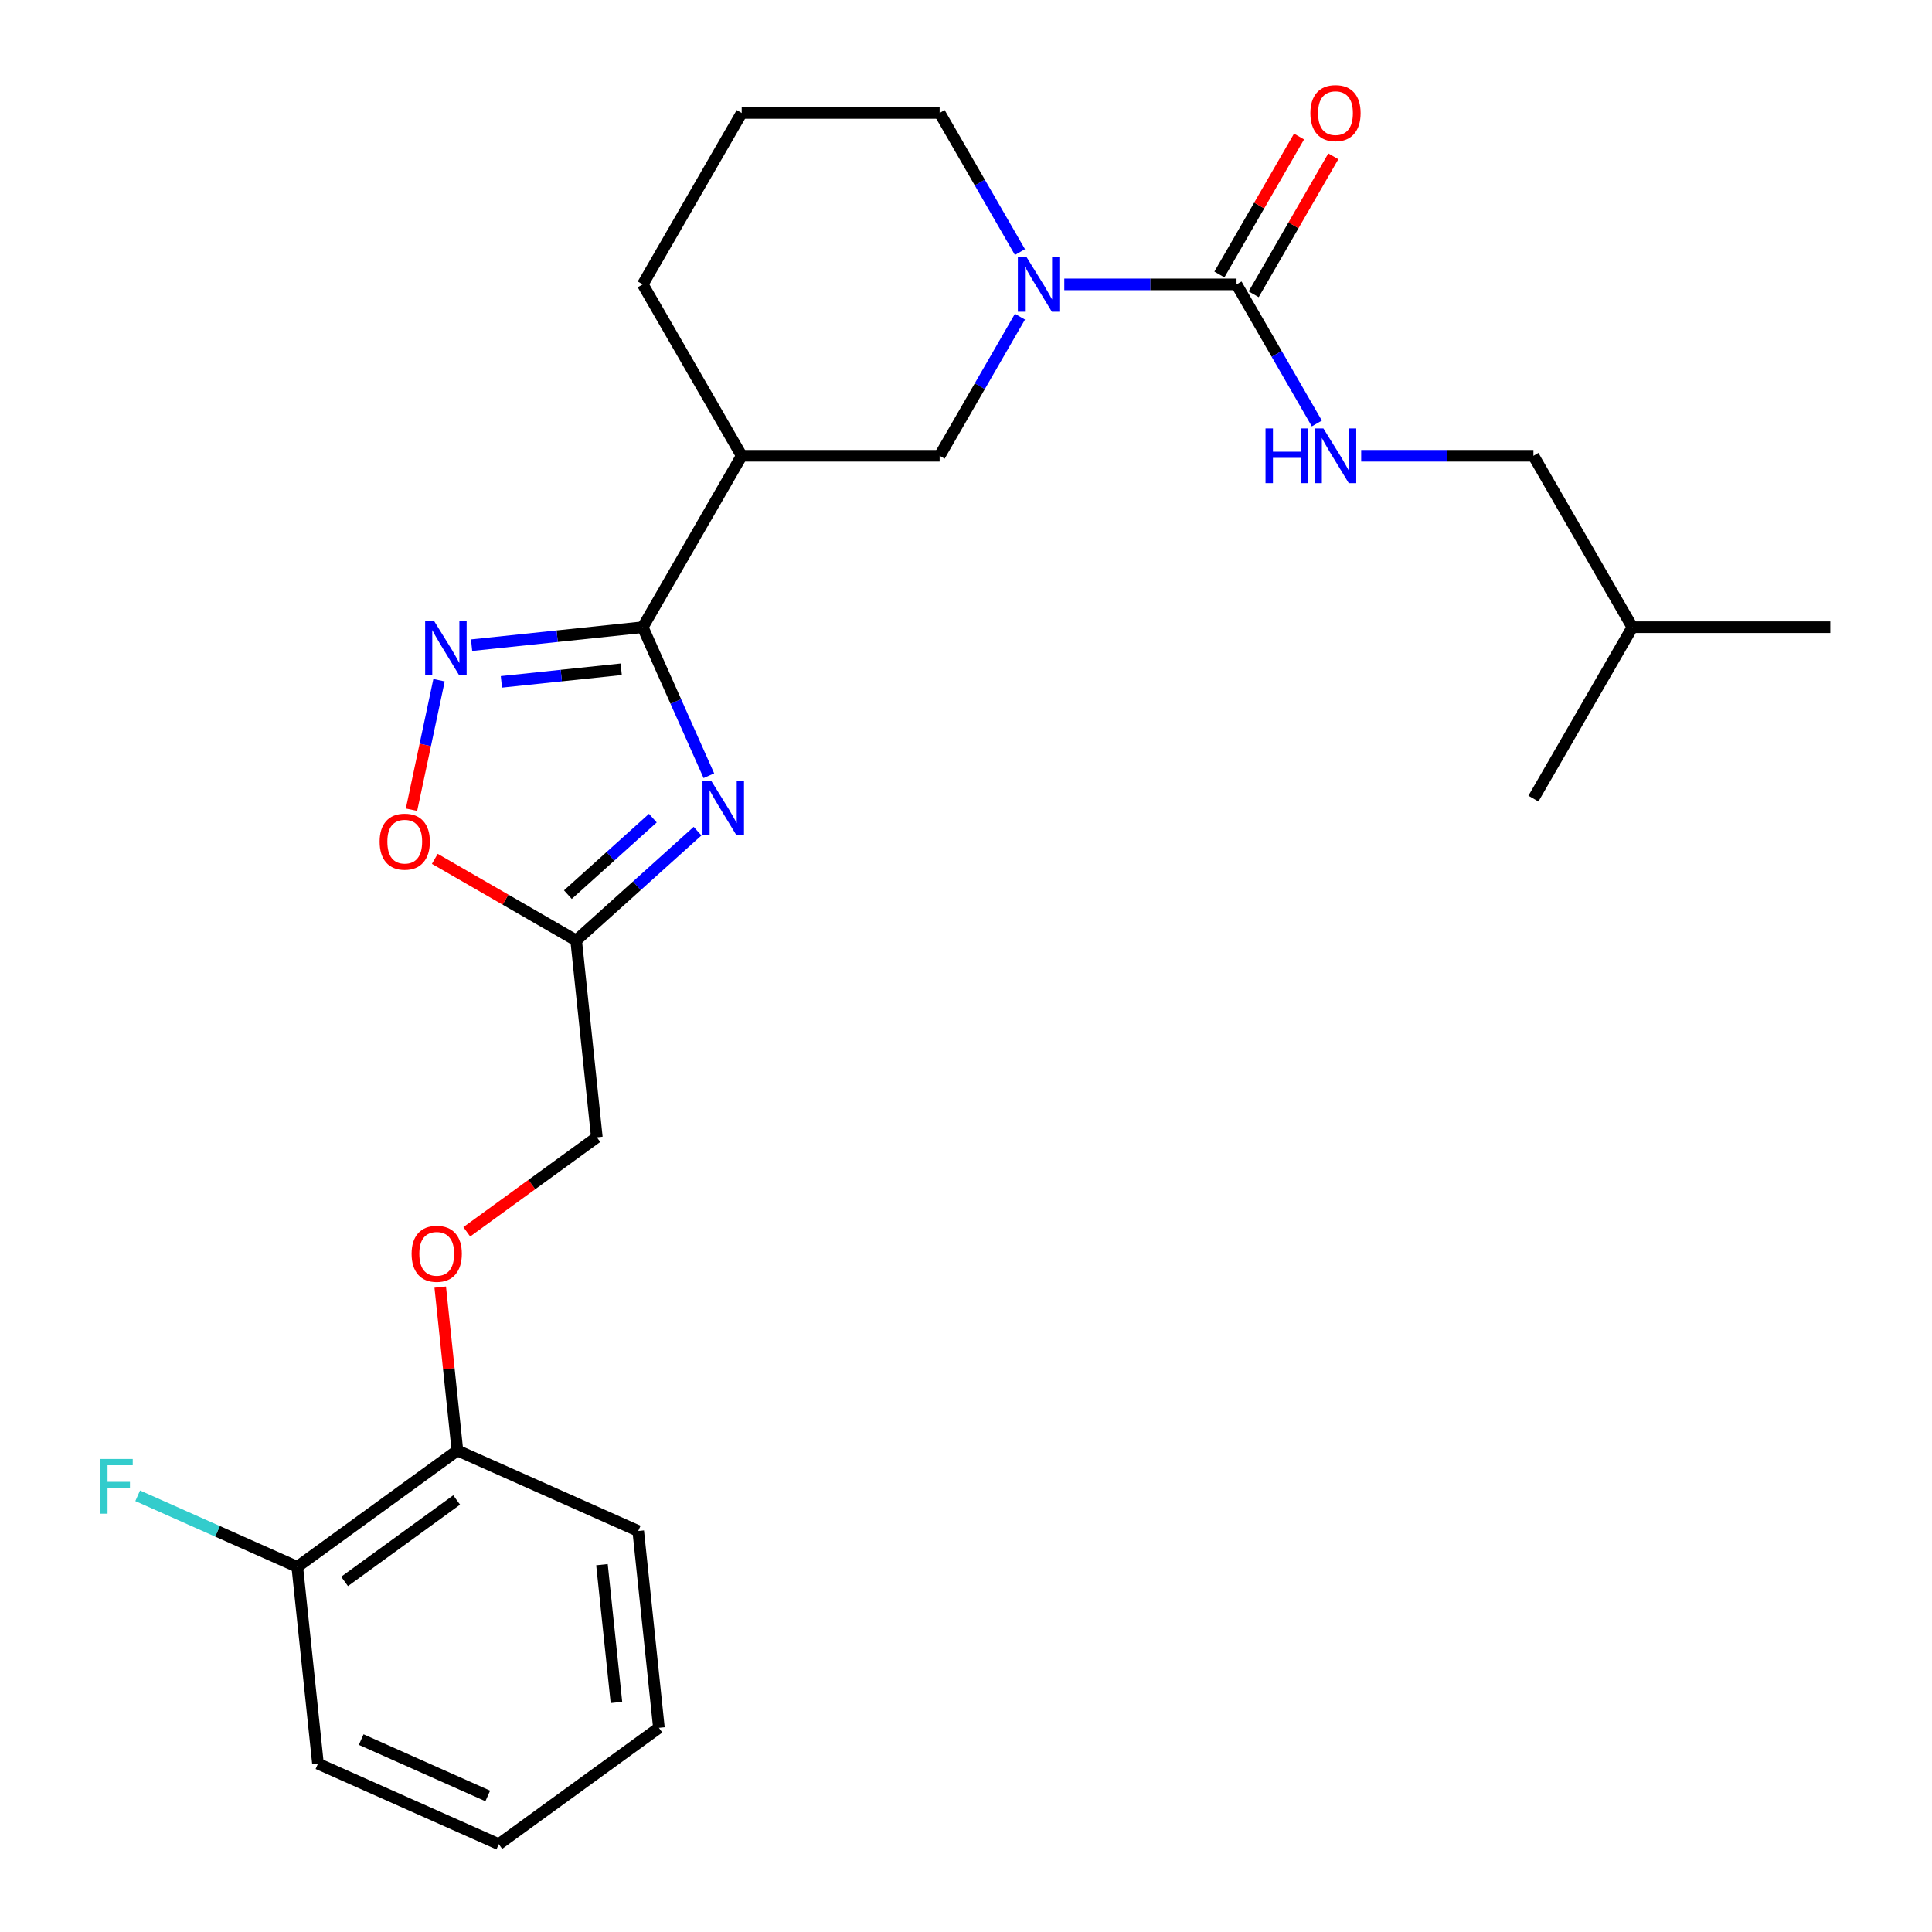 <?xml version='1.0' encoding='iso-8859-1'?>
<svg version='1.1' baseProfile='full'
              xmlns='http://www.w3.org/2000/svg'
                      xmlns:rdkit='http://www.rdkit.org/xml'
                      xmlns:xlink='http://www.w3.org/1999/xlink'
                  xml:space='preserve'
width='1000px' height='1000px' viewBox='0 0 1000 1000'>
<!-- END OF HEADER -->
<rect style='opacity:1.0;fill:#FFFFFF;stroke:none' width='1000' height='1000' x='0' y='0'> </rect>
<path class='bond-0' d='M 366.908,401.508 L 349.796,363.073' style='fill:none;fill-rule:evenodd;stroke:#0000FF;stroke-width:6px;stroke-linecap:butt;stroke-linejoin:miter;stroke-opacity:1' />
<path class='bond-0' d='M 349.796,363.073 L 332.683,324.638' style='fill:none;fill-rule:evenodd;stroke:#000000;stroke-width:6px;stroke-linecap:butt;stroke-linejoin:miter;stroke-opacity:1' />
<path class='bond-4' d='M 361.052,430.206 L 329.635,458.493' style='fill:none;fill-rule:evenodd;stroke:#0000FF;stroke-width:6px;stroke-linecap:butt;stroke-linejoin:miter;stroke-opacity:1' />
<path class='bond-4' d='M 329.635,458.493 L 298.219,486.78' style='fill:none;fill-rule:evenodd;stroke:#000000;stroke-width:6px;stroke-linecap:butt;stroke-linejoin:miter;stroke-opacity:1' />
<path class='bond-4' d='M 337.916,423.465 L 315.925,443.266' style='fill:none;fill-rule:evenodd;stroke:#0000FF;stroke-width:6px;stroke-linecap:butt;stroke-linejoin:miter;stroke-opacity:1' />
<path class='bond-4' d='M 315.925,443.266 L 293.934,463.067' style='fill:none;fill-rule:evenodd;stroke:#000000;stroke-width:6px;stroke-linecap:butt;stroke-linejoin:miter;stroke-opacity:1' />
<path class='bond-1' d='M 332.683,324.638 L 288.391,329.294' style='fill:none;fill-rule:evenodd;stroke:#000000;stroke-width:6px;stroke-linecap:butt;stroke-linejoin:miter;stroke-opacity:1' />
<path class='bond-1' d='M 288.391,329.294 L 244.098,333.949' style='fill:none;fill-rule:evenodd;stroke:#0000FF;stroke-width:6px;stroke-linecap:butt;stroke-linejoin:miter;stroke-opacity:1' />
<path class='bond-1' d='M 321.537,346.412 L 290.532,349.671' style='fill:none;fill-rule:evenodd;stroke:#000000;stroke-width:6px;stroke-linecap:butt;stroke-linejoin:miter;stroke-opacity:1' />
<path class='bond-1' d='M 290.532,349.671 L 259.527,352.93' style='fill:none;fill-rule:evenodd;stroke:#0000FF;stroke-width:6px;stroke-linecap:butt;stroke-linejoin:miter;stroke-opacity:1' />
<path class='bond-5' d='M 332.683,324.638 L 383.907,235.915' style='fill:none;fill-rule:evenodd;stroke:#000000;stroke-width:6px;stroke-linecap:butt;stroke-linejoin:miter;stroke-opacity:1' />
<path class='bond-26' d='M 227.242,352.068 L 220.118,385.585' style='fill:none;fill-rule:evenodd;stroke:#0000FF;stroke-width:6px;stroke-linecap:butt;stroke-linejoin:miter;stroke-opacity:1' />
<path class='bond-26' d='M 220.118,385.585 L 212.994,419.102' style='fill:none;fill-rule:evenodd;stroke:#FF0000;stroke-width:6px;stroke-linecap:butt;stroke-linejoin:miter;stroke-opacity:1' />
<path class='bond-2' d='M 527.926,163.914 L 507.141,199.915' style='fill:none;fill-rule:evenodd;stroke:#0000FF;stroke-width:6px;stroke-linecap:butt;stroke-linejoin:miter;stroke-opacity:1' />
<path class='bond-2' d='M 507.141,199.915 L 486.356,235.915' style='fill:none;fill-rule:evenodd;stroke:#000000;stroke-width:6px;stroke-linecap:butt;stroke-linejoin:miter;stroke-opacity:1' />
<path class='bond-3' d='M 550.881,147.193 L 595.454,147.193' style='fill:none;fill-rule:evenodd;stroke:#0000FF;stroke-width:6px;stroke-linecap:butt;stroke-linejoin:miter;stroke-opacity:1' />
<path class='bond-3' d='M 595.454,147.193 L 640.028,147.193' style='fill:none;fill-rule:evenodd;stroke:#000000;stroke-width:6px;stroke-linecap:butt;stroke-linejoin:miter;stroke-opacity:1' />
<path class='bond-27' d='M 527.926,130.472 L 507.141,94.471' style='fill:none;fill-rule:evenodd;stroke:#0000FF;stroke-width:6px;stroke-linecap:butt;stroke-linejoin:miter;stroke-opacity:1' />
<path class='bond-27' d='M 507.141,94.471 L 486.356,58.47' style='fill:none;fill-rule:evenodd;stroke:#000000;stroke-width:6px;stroke-linecap:butt;stroke-linejoin:miter;stroke-opacity:1' />
<path class='bond-8' d='M 640.028,147.193 L 660.813,183.194' style='fill:none;fill-rule:evenodd;stroke:#000000;stroke-width:6px;stroke-linecap:butt;stroke-linejoin:miter;stroke-opacity:1' />
<path class='bond-8' d='M 660.813,183.194 L 681.598,219.194' style='fill:none;fill-rule:evenodd;stroke:#0000FF;stroke-width:6px;stroke-linecap:butt;stroke-linejoin:miter;stroke-opacity:1' />
<path class='bond-9' d='M 648.9,152.315 L 669.512,116.614' style='fill:none;fill-rule:evenodd;stroke:#000000;stroke-width:6px;stroke-linecap:butt;stroke-linejoin:miter;stroke-opacity:1' />
<path class='bond-9' d='M 669.512,116.614 L 690.124,80.914' style='fill:none;fill-rule:evenodd;stroke:#FF0000;stroke-width:6px;stroke-linecap:butt;stroke-linejoin:miter;stroke-opacity:1' />
<path class='bond-9' d='M 631.155,142.07 L 651.767,106.37' style='fill:none;fill-rule:evenodd;stroke:#000000;stroke-width:6px;stroke-linecap:butt;stroke-linejoin:miter;stroke-opacity:1' />
<path class='bond-9' d='M 651.767,106.37 L 672.379,70.669' style='fill:none;fill-rule:evenodd;stroke:#FF0000;stroke-width:6px;stroke-linecap:butt;stroke-linejoin:miter;stroke-opacity:1' />
<path class='bond-6' d='M 298.219,486.78 L 261.638,465.66' style='fill:none;fill-rule:evenodd;stroke:#000000;stroke-width:6px;stroke-linecap:butt;stroke-linejoin:miter;stroke-opacity:1' />
<path class='bond-6' d='M 261.638,465.66 L 225.057,444.541' style='fill:none;fill-rule:evenodd;stroke:#FF0000;stroke-width:6px;stroke-linecap:butt;stroke-linejoin:miter;stroke-opacity:1' />
<path class='bond-12' d='M 298.219,486.78 L 308.928,588.667' style='fill:none;fill-rule:evenodd;stroke:#000000;stroke-width:6px;stroke-linecap:butt;stroke-linejoin:miter;stroke-opacity:1' />
<path class='bond-7' d='M 383.907,235.915 L 486.356,235.915' style='fill:none;fill-rule:evenodd;stroke:#000000;stroke-width:6px;stroke-linecap:butt;stroke-linejoin:miter;stroke-opacity:1' />
<path class='bond-17' d='M 383.907,235.915 L 332.683,147.193' style='fill:none;fill-rule:evenodd;stroke:#000000;stroke-width:6px;stroke-linecap:butt;stroke-linejoin:miter;stroke-opacity:1' />
<path class='bond-14' d='M 704.553,235.915 L 749.126,235.915' style='fill:none;fill-rule:evenodd;stroke:#0000FF;stroke-width:6px;stroke-linecap:butt;stroke-linejoin:miter;stroke-opacity:1' />
<path class='bond-14' d='M 749.126,235.915 L 793.7,235.915' style='fill:none;fill-rule:evenodd;stroke:#000000;stroke-width:6px;stroke-linecap:butt;stroke-linejoin:miter;stroke-opacity:1' />
<path class='bond-10' d='M 241.607,637.579 L 275.267,613.123' style='fill:none;fill-rule:evenodd;stroke:#FF0000;stroke-width:6px;stroke-linecap:butt;stroke-linejoin:miter;stroke-opacity:1' />
<path class='bond-10' d='M 275.267,613.123 L 308.928,588.667' style='fill:none;fill-rule:evenodd;stroke:#000000;stroke-width:6px;stroke-linecap:butt;stroke-linejoin:miter;stroke-opacity:1' />
<path class='bond-11' d='M 227.866,666.206 L 232.31,708.489' style='fill:none;fill-rule:evenodd;stroke:#FF0000;stroke-width:6px;stroke-linecap:butt;stroke-linejoin:miter;stroke-opacity:1' />
<path class='bond-11' d='M 232.31,708.489 L 236.754,750.772' style='fill:none;fill-rule:evenodd;stroke:#000000;stroke-width:6px;stroke-linecap:butt;stroke-linejoin:miter;stroke-opacity:1' />
<path class='bond-13' d='M 236.754,750.772 L 153.872,810.989' style='fill:none;fill-rule:evenodd;stroke:#000000;stroke-width:6px;stroke-linecap:butt;stroke-linejoin:miter;stroke-opacity:1' />
<path class='bond-13' d='M 236.365,776.381 L 178.348,818.533' style='fill:none;fill-rule:evenodd;stroke:#000000;stroke-width:6px;stroke-linecap:butt;stroke-linejoin:miter;stroke-opacity:1' />
<path class='bond-19' d='M 236.754,750.772 L 330.345,792.441' style='fill:none;fill-rule:evenodd;stroke:#000000;stroke-width:6px;stroke-linecap:butt;stroke-linejoin:miter;stroke-opacity:1' />
<path class='bond-16' d='M 153.872,810.989 L 112.567,792.599' style='fill:none;fill-rule:evenodd;stroke:#000000;stroke-width:6px;stroke-linecap:butt;stroke-linejoin:miter;stroke-opacity:1' />
<path class='bond-16' d='M 112.567,792.599 L 71.262,774.209' style='fill:none;fill-rule:evenodd;stroke:#33CCCC;stroke-width:6px;stroke-linecap:butt;stroke-linejoin:miter;stroke-opacity:1' />
<path class='bond-21' d='M 153.872,810.989 L 164.581,912.876' style='fill:none;fill-rule:evenodd;stroke:#000000;stroke-width:6px;stroke-linecap:butt;stroke-linejoin:miter;stroke-opacity:1' />
<path class='bond-20' d='M 793.7,235.915 L 844.924,324.638' style='fill:none;fill-rule:evenodd;stroke:#000000;stroke-width:6px;stroke-linecap:butt;stroke-linejoin:miter;stroke-opacity:1' />
<path class='bond-15' d='M 486.356,58.47 L 383.907,58.47' style='fill:none;fill-rule:evenodd;stroke:#000000;stroke-width:6px;stroke-linecap:butt;stroke-linejoin:miter;stroke-opacity:1' />
<path class='bond-18' d='M 332.683,147.193 L 383.907,58.47' style='fill:none;fill-rule:evenodd;stroke:#000000;stroke-width:6px;stroke-linecap:butt;stroke-linejoin:miter;stroke-opacity:1' />
<path class='bond-25' d='M 330.345,792.441 L 341.054,894.328' style='fill:none;fill-rule:evenodd;stroke:#000000;stroke-width:6px;stroke-linecap:butt;stroke-linejoin:miter;stroke-opacity:1' />
<path class='bond-25' d='M 311.574,809.866 L 319.07,881.187' style='fill:none;fill-rule:evenodd;stroke:#000000;stroke-width:6px;stroke-linecap:butt;stroke-linejoin:miter;stroke-opacity:1' />
<path class='bond-22' d='M 844.924,324.638 L 947.372,324.638' style='fill:none;fill-rule:evenodd;stroke:#000000;stroke-width:6px;stroke-linecap:butt;stroke-linejoin:miter;stroke-opacity:1' />
<path class='bond-23' d='M 844.924,324.638 L 793.7,413.361' style='fill:none;fill-rule:evenodd;stroke:#000000;stroke-width:6px;stroke-linecap:butt;stroke-linejoin:miter;stroke-opacity:1' />
<path class='bond-28' d='M 164.581,912.876 L 258.172,954.545' style='fill:none;fill-rule:evenodd;stroke:#000000;stroke-width:6px;stroke-linecap:butt;stroke-linejoin:miter;stroke-opacity:1' />
<path class='bond-28' d='M 186.953,900.408 L 252.467,929.577' style='fill:none;fill-rule:evenodd;stroke:#000000;stroke-width:6px;stroke-linecap:butt;stroke-linejoin:miter;stroke-opacity:1' />
<path class='bond-24' d='M 258.172,954.545 L 341.054,894.328' style='fill:none;fill-rule:evenodd;stroke:#000000;stroke-width:6px;stroke-linecap:butt;stroke-linejoin:miter;stroke-opacity:1' />
<path  class='atom-0' d='M 368.093 404.069
L 377.373 419.069
Q 378.293 420.549, 379.773 423.229
Q 381.253 425.909, 381.333 426.069
L 381.333 404.069
L 385.093 404.069
L 385.093 432.389
L 381.213 432.389
L 371.253 415.989
Q 370.093 414.069, 368.853 411.869
Q 367.653 409.669, 367.293 408.989
L 367.293 432.389
L 363.613 432.389
L 363.613 404.069
L 368.093 404.069
' fill='#0000FF'/>
<path  class='atom-2' d='M 224.536 321.187
L 233.816 336.187
Q 234.736 337.667, 236.216 340.347
Q 237.696 343.027, 237.776 343.187
L 237.776 321.187
L 241.536 321.187
L 241.536 349.507
L 237.656 349.507
L 227.696 333.107
Q 226.536 331.187, 225.296 328.987
Q 224.096 326.787, 223.736 326.107
L 223.736 349.507
L 220.056 349.507
L 220.056 321.187
L 224.536 321.187
' fill='#0000FF'/>
<path  class='atom-3' d='M 531.32 133.033
L 540.6 148.033
Q 541.52 149.513, 543 152.193
Q 544.48 154.873, 544.56 155.033
L 544.56 133.033
L 548.32 133.033
L 548.32 161.353
L 544.44 161.353
L 534.48 144.953
Q 533.32 143.033, 532.08 140.833
Q 530.88 138.633, 530.52 137.953
L 530.52 161.353
L 526.84 161.353
L 526.84 133.033
L 531.32 133.033
' fill='#0000FF'/>
<path  class='atom-7' d='M 196.496 435.636
Q 196.496 428.836, 199.856 425.036
Q 203.216 421.236, 209.496 421.236
Q 215.776 421.236, 219.136 425.036
Q 222.496 428.836, 222.496 435.636
Q 222.496 442.516, 219.096 446.436
Q 215.696 450.316, 209.496 450.316
Q 203.256 450.316, 199.856 446.436
Q 196.496 442.556, 196.496 435.636
M 209.496 447.116
Q 213.816 447.116, 216.136 444.236
Q 218.496 441.316, 218.496 435.636
Q 218.496 430.076, 216.136 427.276
Q 213.816 424.436, 209.496 424.436
Q 205.176 424.436, 202.816 427.236
Q 200.496 430.036, 200.496 435.636
Q 200.496 441.356, 202.816 444.236
Q 205.176 447.116, 209.496 447.116
' fill='#FF0000'/>
<path  class='atom-9' d='M 655.032 221.755
L 658.872 221.755
L 658.872 233.795
L 673.352 233.795
L 673.352 221.755
L 677.192 221.755
L 677.192 250.075
L 673.352 250.075
L 673.352 236.995
L 658.872 236.995
L 658.872 250.075
L 655.032 250.075
L 655.032 221.755
' fill='#0000FF'/>
<path  class='atom-9' d='M 684.992 221.755
L 694.272 236.755
Q 695.192 238.235, 696.672 240.915
Q 698.152 243.595, 698.232 243.755
L 698.232 221.755
L 701.992 221.755
L 701.992 250.075
L 698.112 250.075
L 688.152 233.675
Q 686.992 231.755, 685.752 229.555
Q 684.552 227.355, 684.192 226.675
L 684.192 250.075
L 680.512 250.075
L 680.512 221.755
L 684.992 221.755
' fill='#0000FF'/>
<path  class='atom-10' d='M 678.252 58.55
Q 678.252 51.75, 681.612 47.95
Q 684.972 44.15, 691.252 44.15
Q 697.532 44.15, 700.892 47.95
Q 704.252 51.75, 704.252 58.55
Q 704.252 65.43, 700.852 69.35
Q 697.452 73.23, 691.252 73.23
Q 685.012 73.23, 681.612 69.35
Q 678.252 65.47, 678.252 58.55
M 691.252 70.03
Q 695.572 70.03, 697.892 67.15
Q 700.252 64.23, 700.252 58.55
Q 700.252 52.99, 697.892 50.19
Q 695.572 47.35, 691.252 47.35
Q 686.932 47.35, 684.572 50.15
Q 682.252 52.95, 682.252 58.55
Q 682.252 64.27, 684.572 67.15
Q 686.932 70.03, 691.252 70.03
' fill='#FF0000'/>
<path  class='atom-11' d='M 213.045 648.965
Q 213.045 642.165, 216.405 638.365
Q 219.765 634.565, 226.045 634.565
Q 232.325 634.565, 235.685 638.365
Q 239.045 642.165, 239.045 648.965
Q 239.045 655.845, 235.645 659.765
Q 232.245 663.645, 226.045 663.645
Q 219.805 663.645, 216.405 659.765
Q 213.045 655.885, 213.045 648.965
M 226.045 660.445
Q 230.365 660.445, 232.685 657.565
Q 235.045 654.645, 235.045 648.965
Q 235.045 643.405, 232.685 640.605
Q 230.365 637.765, 226.045 637.765
Q 221.725 637.765, 219.365 640.565
Q 217.045 643.365, 217.045 648.965
Q 217.045 654.685, 219.365 657.565
Q 221.725 660.445, 226.045 660.445
' fill='#FF0000'/>
<path  class='atom-17' d='M 51.861 755.16
L 68.701 755.16
L 68.701 758.4
L 55.661 758.4
L 55.661 767
L 67.261 767
L 67.261 770.28
L 55.661 770.28
L 55.661 783.48
L 51.861 783.48
L 51.861 755.16
' fill='#33CCCC'/>
</svg>
